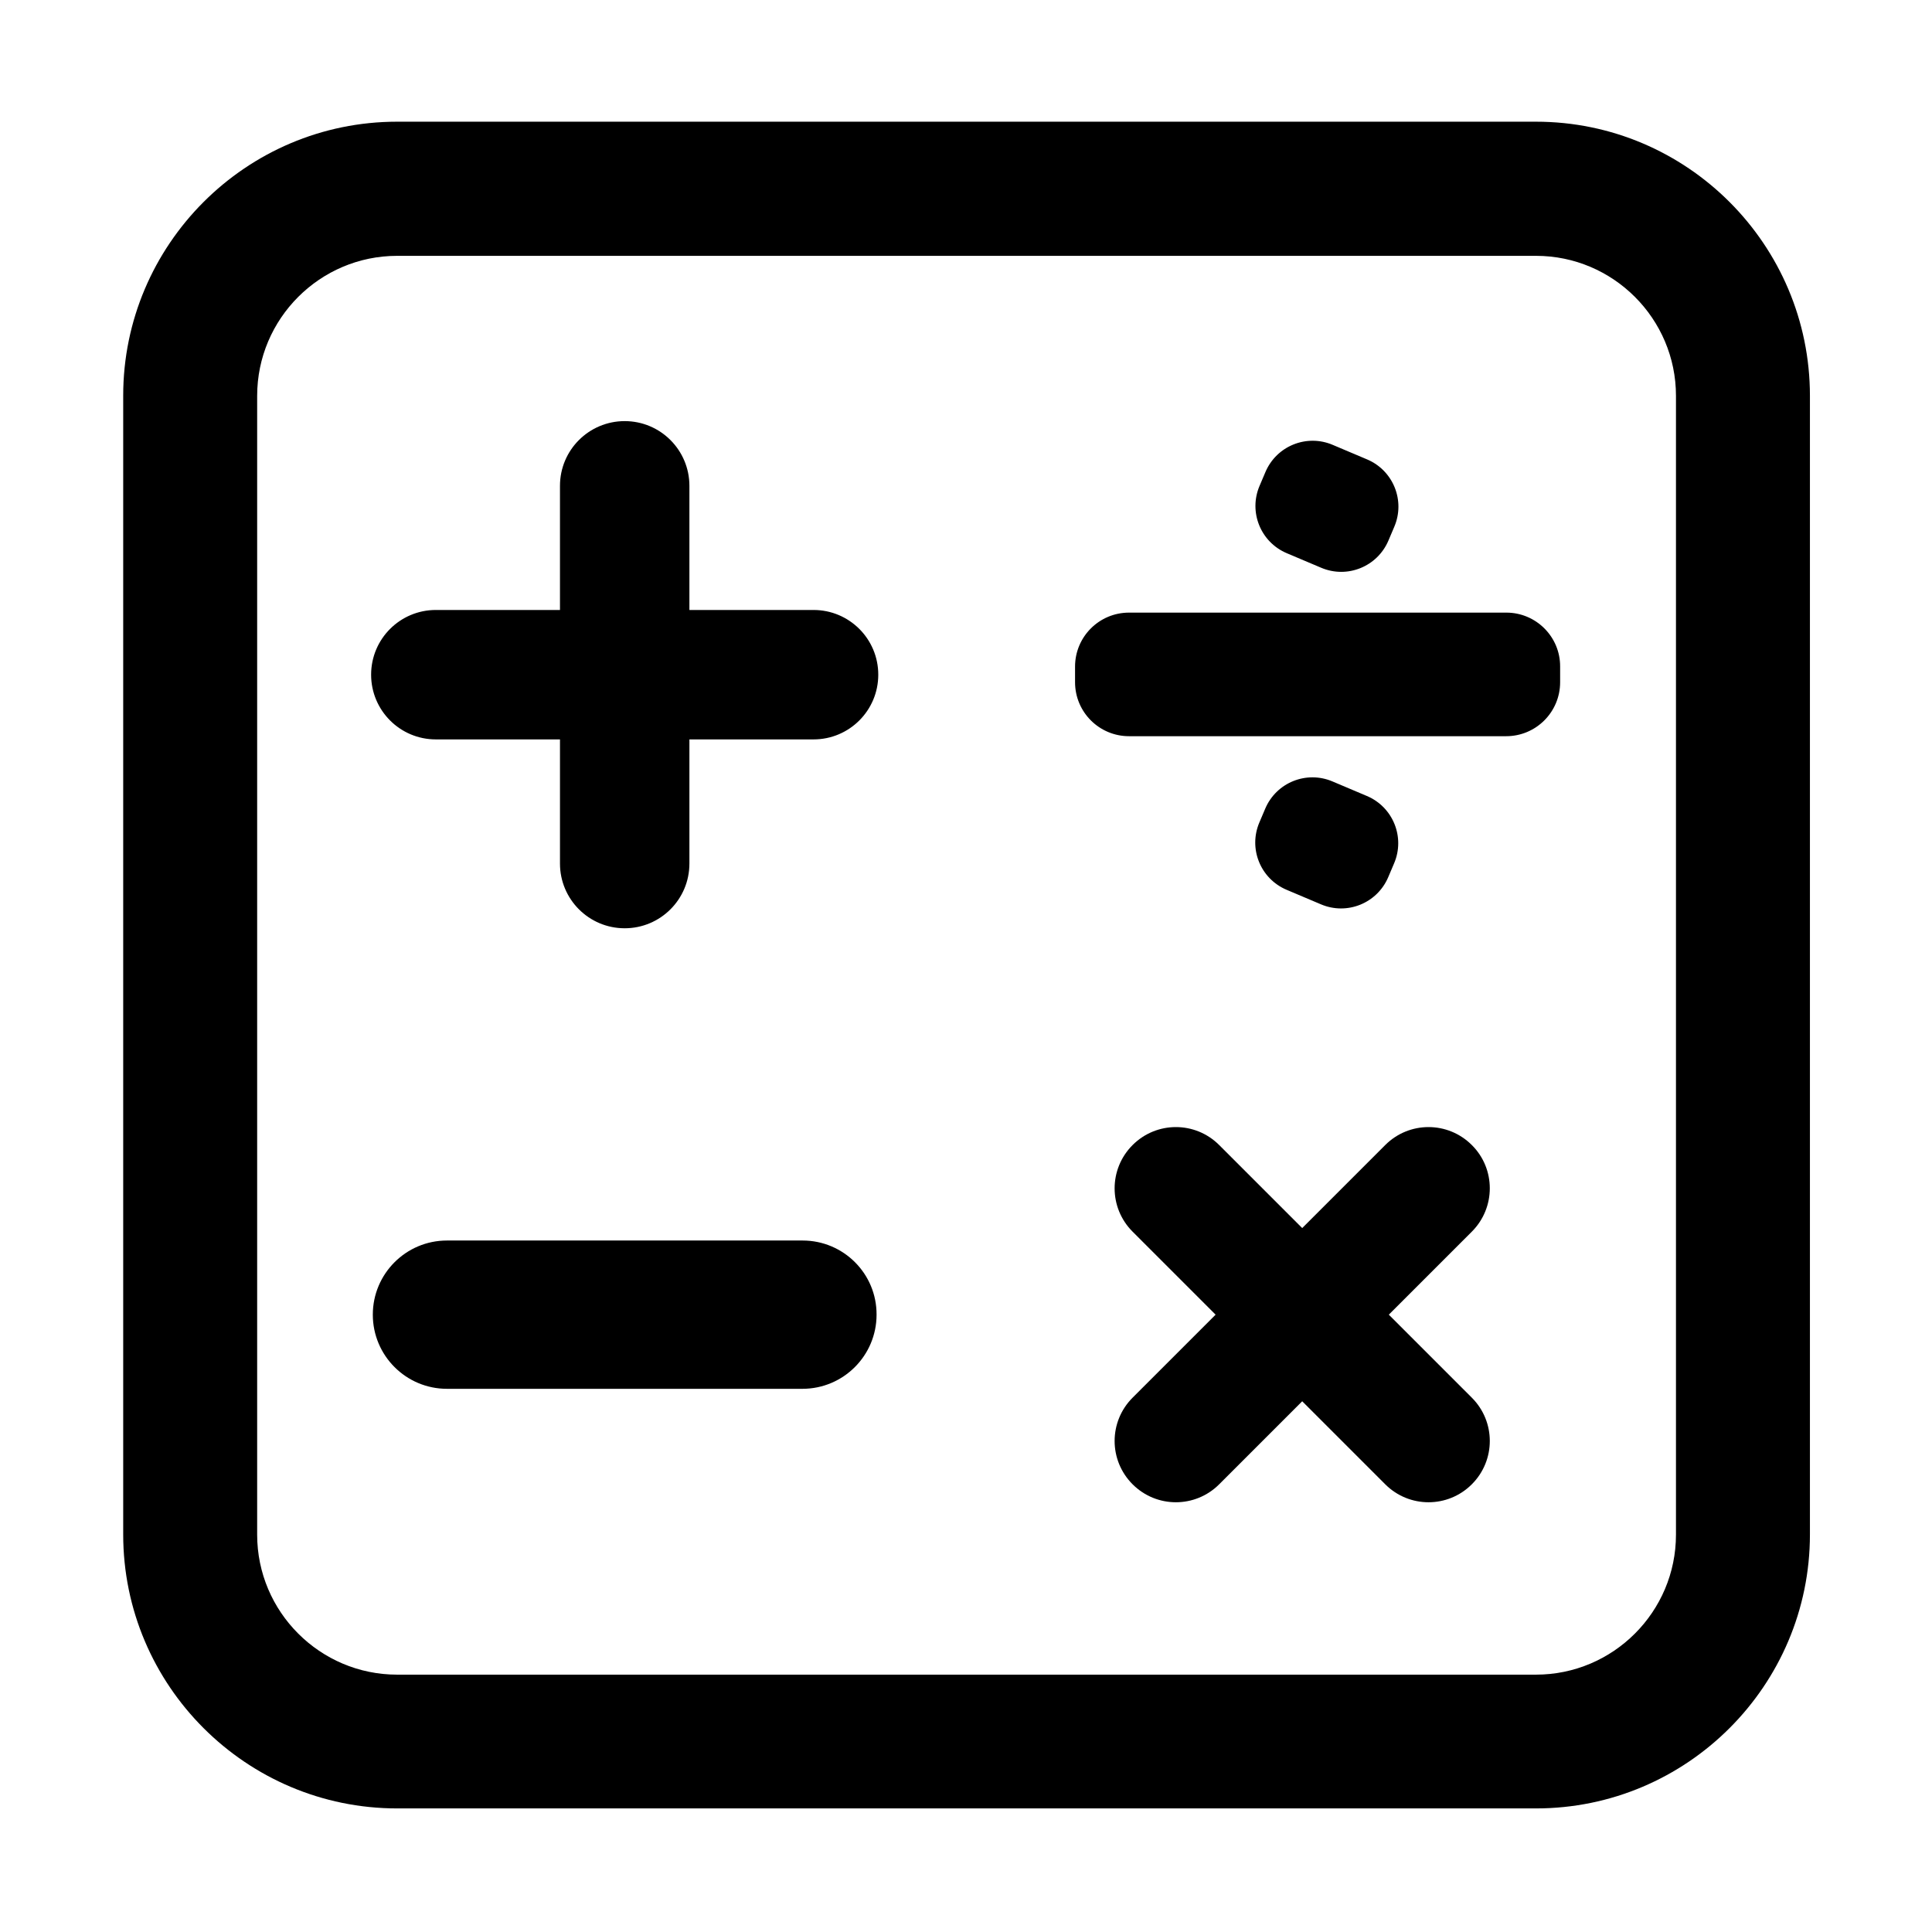 <svg t="1755572851671" class="icon" viewBox="0 0 1024 1024" version="1.1" xmlns="http://www.w3.org/2000/svg" p-id="58293" width="200" height="200"><path d="M425.4 657.5H236.9c-21.7 0-39.3 17.6-39.3 39.3 0 21.7 17.6 39.3 39.3 39.3h188.4c21.7 0 39.3-17.6 39.3-39.3 0.1-21.7-17.5-39.3-39.2-39.3z m5.8-334.2h-65.8v-65.8c0-18.9-15.3-34.3-34.3-34.3-18.9 0-34.3 15.3-34.3 34.3v65.8H231c-18.9 0-34.3 15.3-34.3 34.3 0 18.9 15.3 34.3 34.3 34.3h65.8v65.8c0 18.9 15.3 34.3 34.3 34.3 18.9 0 34.3-15.3 34.3-34.3v-65.8h65.8c18.9 0 34.3-15.3 34.3-34.3 0-19-15.4-34.3-34.3-34.3z m348.9 283.6c-12.7-12.7-33.2-12.7-45.9 0l-44 44-44-44c-12.7-12.7-33.2-12.7-45.9 0-12.7 12.7-12.7 33.2 0 45.9l44 44-44 44c-12.7 12.7-12.7 33.2 0 45.9 12.7 12.7 33.2 12.7 45.9 0l44-44 44 44c12.7 12.7 33.2 12.7 45.9 0 12.7-12.7 12.7-33.2 0-45.9l-44-44 44-44c12.7-12.7 12.7-33.3 0-45.9z m18.3-282.2h-200c-15.8 0-28.6 12.8-28.6 28.6v8.3c0 15.8 12.8 28.6 28.6 28.6h199.9c15.8 0 28.6-12.8 28.6-28.6v-8.3c0.1-15.7-12.7-28.6-28.5-28.6zM682 293.2l18.2 7.7c13.8 5.9 29.8-0.5 35.7-14.4l3.1-7.3c5.9-13.8-0.5-29.8-14.4-35.7l-18.2-7.7c-13.8-5.9-29.8 0.5-35.7 14.4l-3.1 7.3c-5.9 13.8 0.5 29.8 14.4 35.7z m18.1 186.1c13.8 5.9 29.8-0.5 35.7-14.4l3.1-7.3c5.9-13.8-0.5-29.8-14.4-35.7l-18.2-7.7c-13.8-5.9-29.8 0.5-35.7 14.4l-3.1 7.3c-5.9 13.8 0.5 29.8 14.4 35.7l18.2 7.7z" p-id="58294"></path><path d="M814.1 64.5H210.5c-80.1 0-145.2 65.2-145.2 145.2v603.6c0 80.1 65.2 145.2 145.2 145.2h603.6c80.1 0 145.2-65.2 145.2-145.2V209.8c0-80.1-65.1-145.3-145.2-145.3z m74.2 748.9c0 40.9-33.3 74.2-74.2 74.2H210.5c-40.9 0-74.2-33.3-74.2-74.2V209.8c0-40.9 33.3-74.2 74.2-74.2h603.6c40.9 0 74.2 33.3 74.2 74.2v603.6z" p-id="58295"></path></svg>
